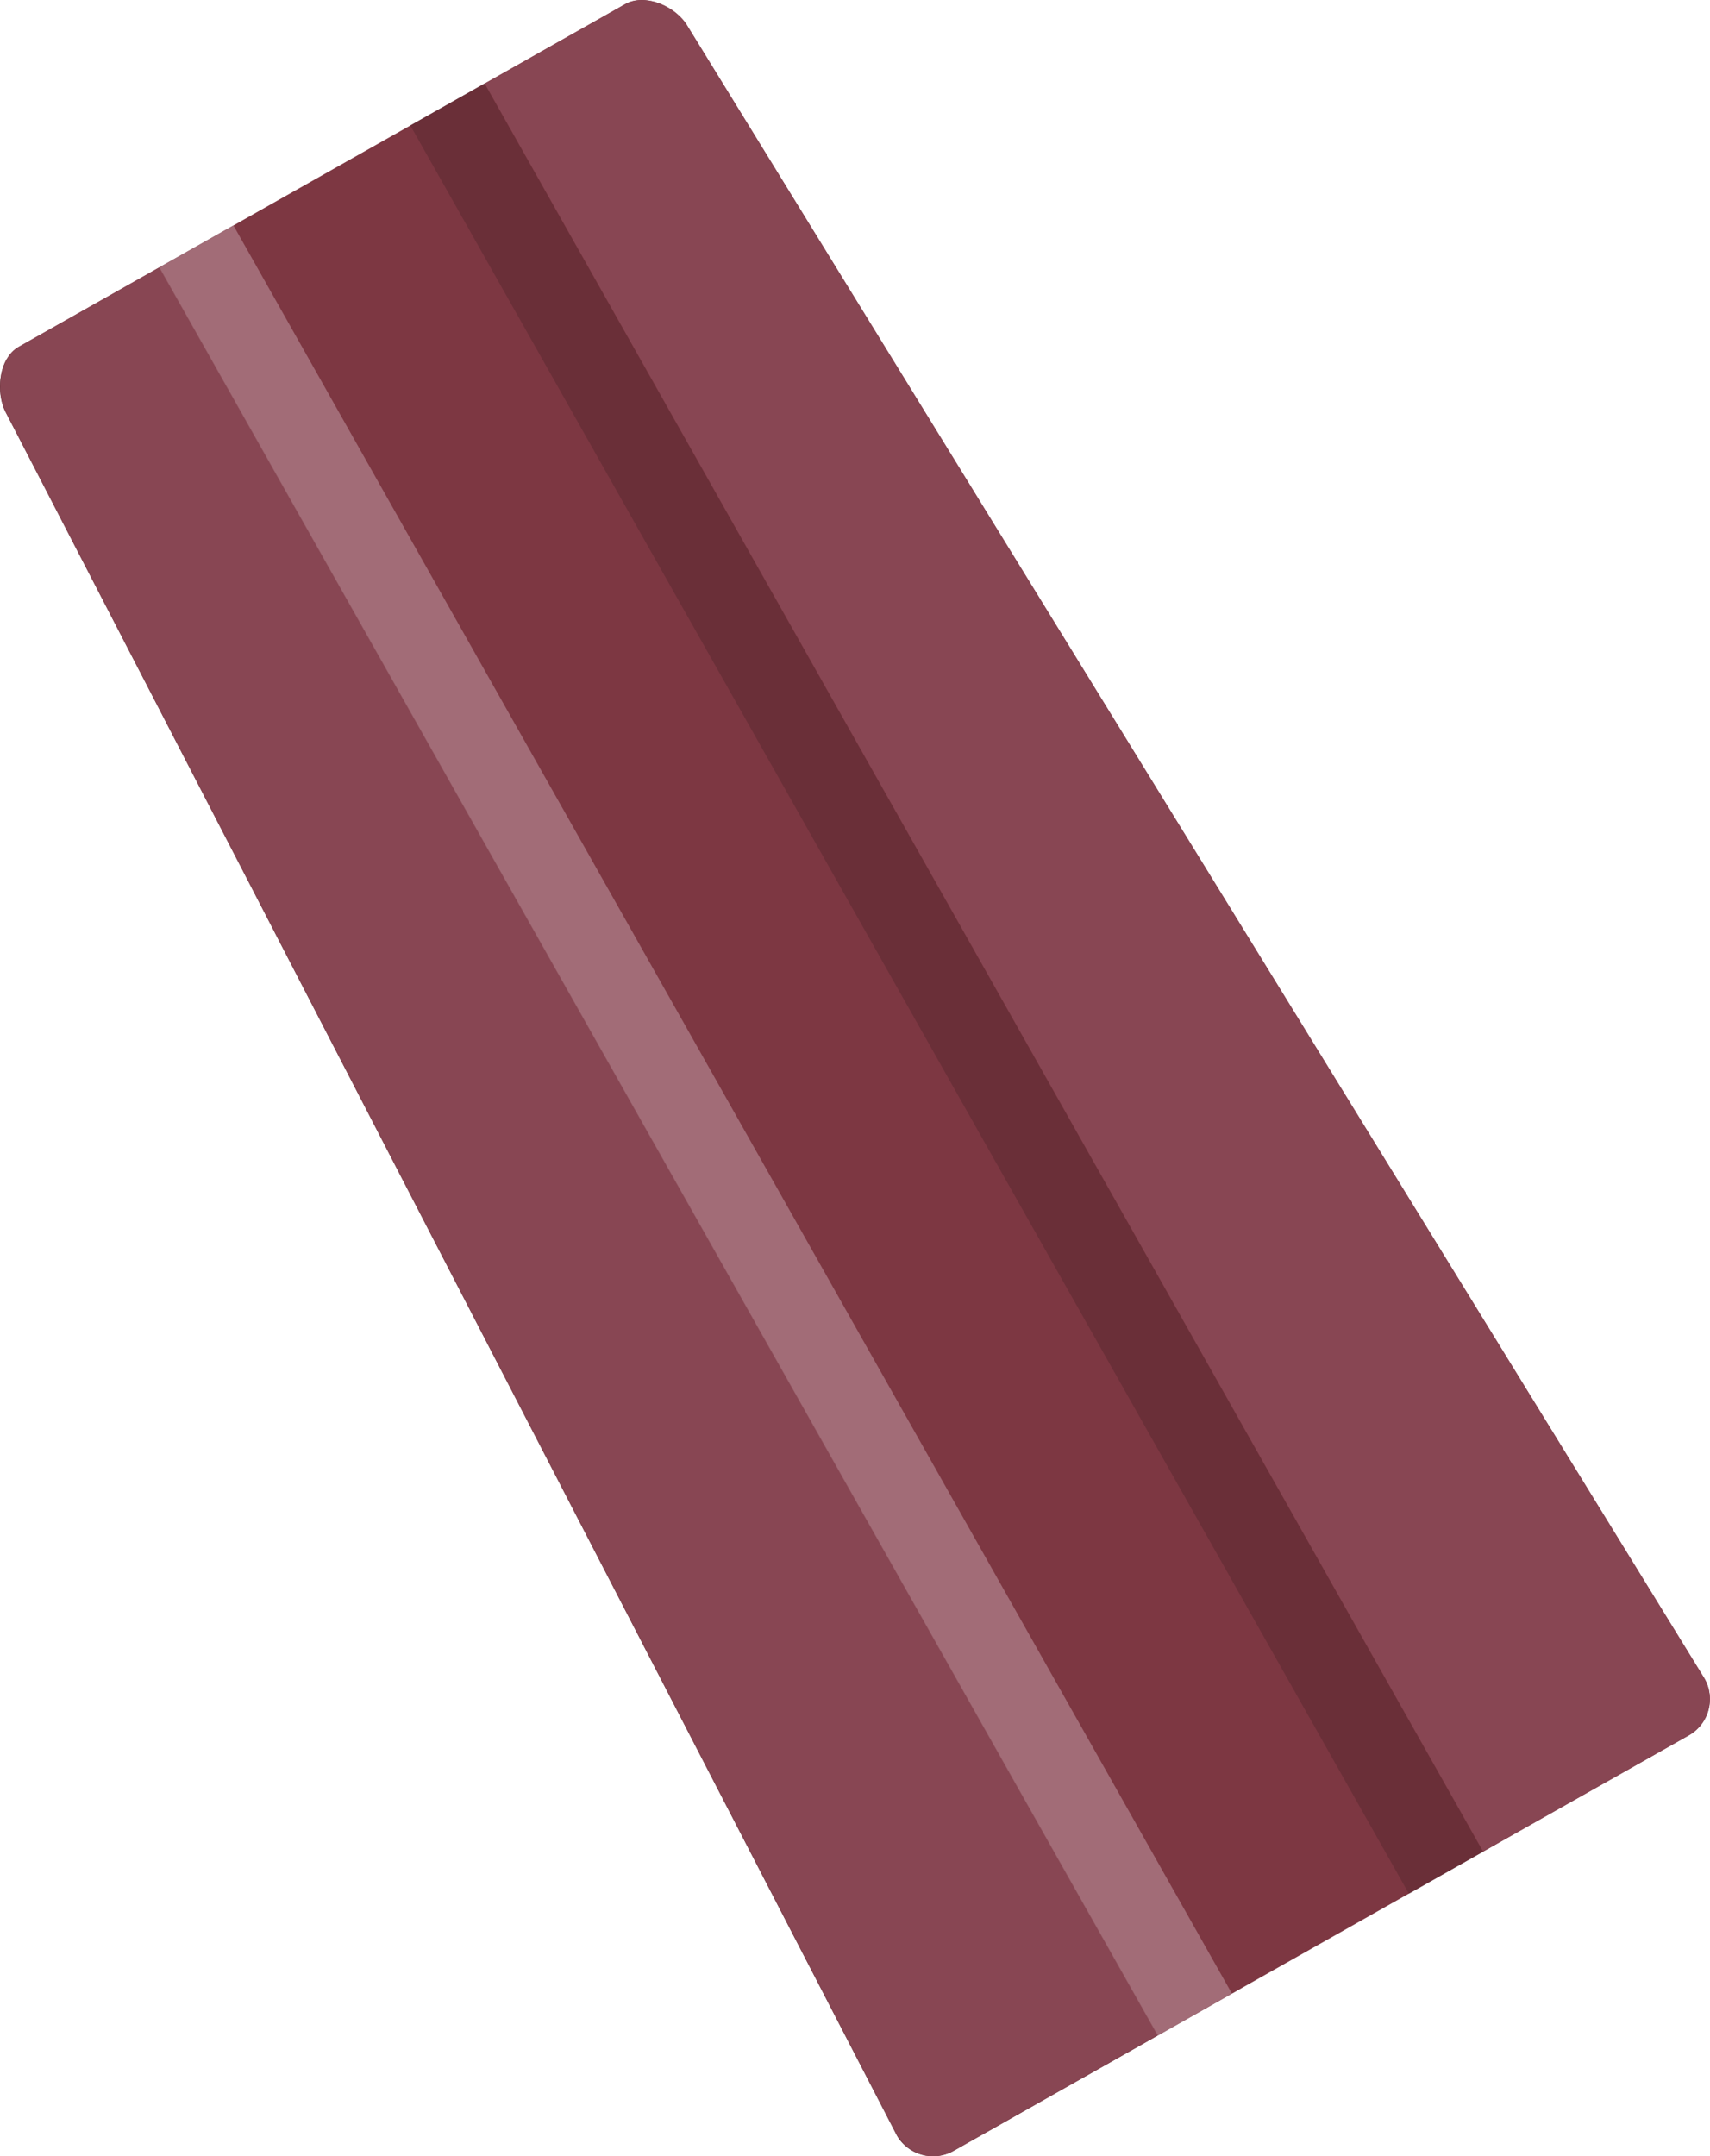 <?xml version="1.0" encoding="UTF-8" standalone="no"?>
<!-- Created with Inkscape (http://www.inkscape.org/) -->

<svg
   xmlns:dc="http://purl.org/dc/elements/1.1/"
   xmlns:cc="http://creativecommons.org/ns#"
   xmlns:rdf="http://www.w3.org/1999/02/22-rdf-syntax-ns#"
   xmlns:svg="http://www.w3.org/2000/svg"
   xmlns="http://www.w3.org/2000/svg"
   xmlns:sodipodi="http://sodipodi.sourceforge.net/DTD/sodipodi-0.dtd"
   xmlns:inkscape="http://www.inkscape.org/namespaces/inkscape"
   width="52.792"
   height="66.547"
   id="svg4297"
   version="1.1"
   inkscape:version="0.48.4 r9939"
   sodipodi:docname="banana.svg">
  <defs
     id="defs4299" />
  <sodipodi:namedview
     id="base"
     pagecolor="#ffffff"
     bordercolor="#666666"
     borderopacity="1.0"
     inkscape:pageopacity="0.0"
     inkscape:pageshadow="2"
     inkscape:zoom="0.7"
     inkscape:cx="-109.3969"
     inkscape:cy="118.44352"
     inkscape:document-units="px"
     inkscape:current-layer="layer1"
     showgrid="false"
     fit-margin-top="0"
     fit-margin-left="0"
     fit-margin-right="0"
     fit-margin-bottom="0"
     inkscape:window-width="472"
     inkscape:window-height="383"
     inkscape:window-x="1168"
     inkscape:window-y="525"
     inkscape:window-maximized="0" />
  <g
     inkscape:label="Layer 1"
     inkscape:groupmode="layer"
     id="layer1"
     transform="translate(-169.167,-676.791)">
    <path
       inkscape:connector-curvature="0"
       id="path490"
       style="fill:#7d3742;fill-opacity:1;fill-rule:nonzero;stroke:none"
       d="m 221.79,728.597 c 0.349,0.619 0.131,1.405 -0.487,1.754 l -22.696,12.821 c -0.619,0.35 -1.405,0.131 -1.755,-0.486 L 169.365,689.557 c -0.349,-0.62 -0.242,-1.711 0.376,-2.061 l 18.727,-10.579 c 0.619,-0.349 1.583,0.076 1.933,0.694 l 31.389,50.986" />
    <path
       inkscape:connector-curvature="0"
       id="path492"
       style="fill:#c4ecf2;fill-opacity:1;fill-rule:nonzero;stroke:none"
       d="m 204.921,739.609 0,-0.004 2.279,-1.288 0.001,10e-4 -2.28,1.29 m -30.837,-54.566 -0.003,-0.003 2.291,-1.294 10e-4,0.002 -2.29,1.294" />
    <path
       inkscape:connector-curvature="0"
       id="path494"
       style="fill:#a26c77;fill-opacity:1;fill-rule:nonzero;stroke:none"
       d="m 204.921,739.605 -0.009,0 0.001,-10e-4 -30.821,-54.561 -0.007,0.004 -0.001,-0.004 2.29,-1.294 30.826,54.569 -2.279,1.288" />
    <path
       inkscape:connector-curvature="0"
       id="path496"
       style="fill:#90c2c9;fill-opacity:1;fill-rule:nonzero;stroke:none"
       d="m 212.663,735.235 -0.001,-0.004 2.29,-1.294 10e-4,0.003 -2.29,1.295 m -30.828,-54.571 -0.001,-0.003 2.291,-1.294 0.001,0.003 -2.291,1.294" />
    <path
       inkscape:connector-curvature="0"
       id="path498"
       style="fill:#6a2f38;fill-opacity:1;fill-rule:nonzero;stroke:none"
       d="m 212.661,735.232 -30.826,-54.568 2.291,-1.294 30.825,54.568 -2.29,1.294" />
    <path
       inkscape:connector-curvature="0"
       id="path500"
       style="fill:#884653;fill-opacity:1;fill-rule:nonzero;stroke:none"
       d="m 197.969,743.337 c -0.009,0 -0.019,0 -0.028,0 -0.1,-0.004 -0.199,-0.019 -0.294,-0.045 -0.212,-0.061 -0.412,-0.174 -0.576,-0.338 l -0.212,-0.273 -27.488,-53.125 c -0.263,-0.464 -0.263,-1.226 0.025,-1.702 l -0.01,0.01 c 0.09,-0.154 0.209,-0.281 0.357,-0.365 l 4.341,-2.453 30.82,54.56 -5.256,2.973 -1.045,0.59 c -0.201,0.114 -0.42,0.168 -0.635,0.168" />
    <path
       inkscape:connector-curvature="0"
       id="path502"
       style="fill:#aa7983;fill-opacity:1;fill-rule:nonzero;stroke:none"
       d="m 204.905,739.607 -30.82,-54.56 0.007,-0.004 30.821,54.561 -0.001,10e-4 -0.004,0 -0.004,10e-4" />
    <path
       inkscape:connector-curvature="0"
       id="path504"
       style="fill:#b4e6ed;fill-opacity:1;fill-rule:nonzero;stroke:none"
       d="m 221.733,729.955 c 0.231,-0.339 0.291,-0.777 0.142,-1.175 0.152,0.403 0.092,0.838 -0.142,1.175" />
    <path
       inkscape:connector-curvature="0"
       id="path506"
       style="fill:#884653;fill-opacity:1;fill-rule:nonzero;stroke:none"
       d="m 214.956,733.93 -30.821,-54.56 4.338,-2.451 c 0.154,-0.086 0.329,-0.125 0.511,-0.125 0.547,0 1.154,0.352 1.421,0.824 l 31.383,50.975 c 0.035,0.061 0.064,0.124 0.087,0.188 0.149,0.398 0.089,0.836 -0.142,1.175 -0.107,0.156 -0.253,0.29 -0.431,0.391 l -6.345,3.584" />
    <path
       inkscape:connector-curvature="0"
       id="path512"
       style="fill:#652e36;fill-opacity:1;fill-rule:nonzero;stroke:none"
       d="m 197.975,743.338 c -0.106,0 -0.212,-0.013 -0.315,-0.039 0.092,0.022 0.186,0.035 0.281,0.037 0.013,0 0.026,10e-4 0.04,10e-4 0.214,0 0.431,-0.056 0.627,-0.171 l 1.04,-0.588 5.258,-2.971 0.002,0.004 -6.303,3.56 c -0.2,0.113 -0.417,0.166 -0.631,0.166 m 9.234,-5.025 0,-0.006 0.275,-0.151 0.001,10e-4 -0.007,0.004 -0.269,0.152 m -15.131,-4.855 -22.712,-43.901 c -0.261,-0.464 -0.268,-1.194 0.006,-1.677 l 0.015,-0.015 c -0.284,0.484 -0.281,1.229 -0.016,1.696 l 22.707,43.898" />
    <path
       inkscape:connector-curvature="0"
       id="path514"
       style="fill:#9cc0c4;fill-opacity:1;fill-rule:nonzero;stroke:none"
       d="m 204.91,739.615 -0.001,-0.004 0.013,-0.006 0,0.004 -0.011,0.006" />
    <path
       inkscape:connector-curvature="0"
       id="path516"
       style="fill:#81565f;fill-opacity:1;fill-rule:nonzero;stroke:none"
       d="m 204.909,739.612 -0.002,-0.004 0.006,-0.003 0.009,0 -0.013,0.006" />
    <path
       inkscape:connector-curvature="0"
       id="path518"
       style="fill:#8fbbc0;fill-opacity:1;fill-rule:nonzero;stroke:none"
       d="m 197.66,743.299 c -0.329,-0.081 -0.626,-0.294 -0.81,-0.616 l -4.772,-9.225 4.774,9.227 c 0.181,0.319 0.479,0.531 0.809,0.614" />
    <path
       inkscape:connector-curvature="0"
       id="path520"
       style="fill:#6d3942;fill-opacity:1;fill-rule:nonzero;stroke:none"
       d="m 197.941,743.337 c -0.095,-0.002 -0.189,-0.015 -0.281,-0.037 -0.33,-0.083 -0.627,-0.295 -0.809,-0.614 l -4.774,-9.227 -22.707,-43.898 c -0.265,-0.468 -0.268,-1.212 0.016,-1.696 l 0.01,-0.01 c -0.287,0.476 -0.287,1.239 -0.025,1.702 l 27.488,53.125 0.212,0.273 c 0.164,0.164 0.364,0.276 0.576,0.338 0.095,0.026 0.194,0.041 0.294,0.045 m 1.708,-0.757 5.256,-2.973 0.001,10e-4 -5.258,2.971" />
    <path
       inkscape:connector-curvature="0"
       id="path522"
       style="fill:#876168;fill-opacity:1;fill-rule:nonzero;stroke:none"
       d="m 204.906,739.608 -0.001,-0.001 0.004,-10e-4 0.004,0 -0.006,0.003" />
  </g>
</svg>
